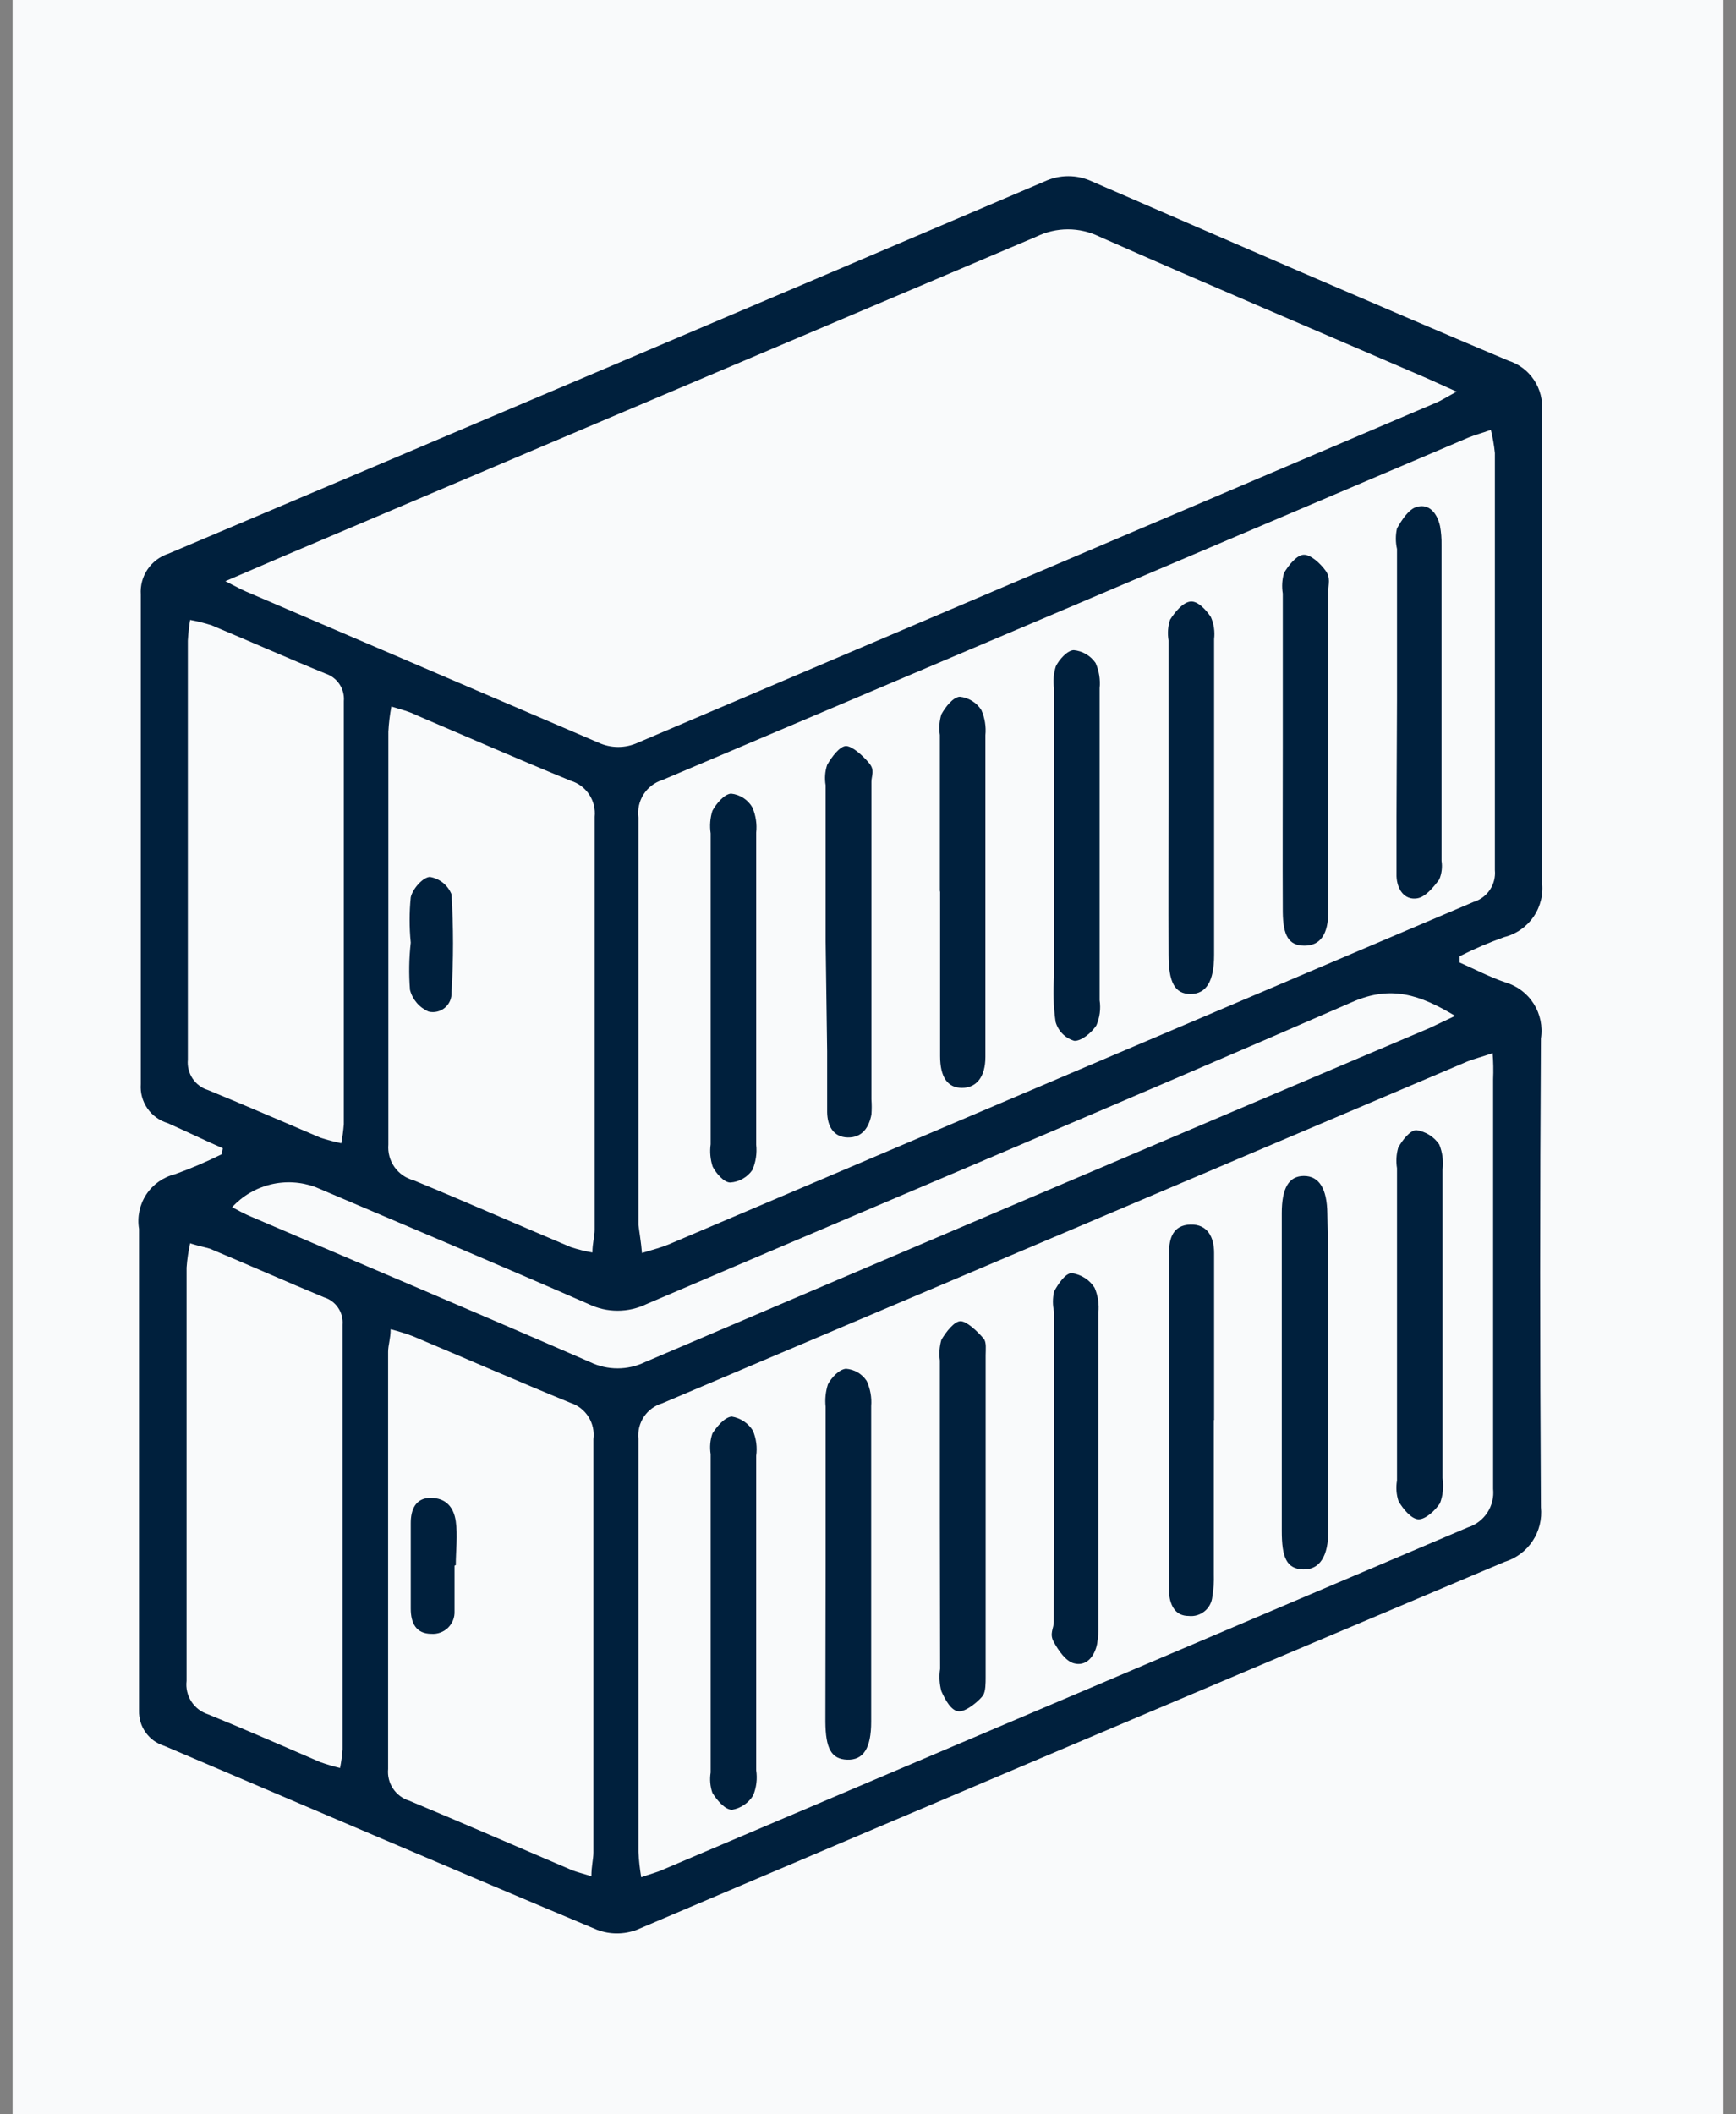 <svg width="69" height="84" viewBox="0 0 69 84" fill="none" xmlns="http://www.w3.org/2000/svg">
<rect x="0" y="0" width="69" height="84" fill="#808080" stroke="none"/>
<rect x="0.5" width="68" height="84" fill="#F9FAFB"/>
<path d="M8.856 45.62C8.126 45.3 7.406 44.95 6.666 44.62C6.338 44.523 6.052 44.316 5.858 44.034C5.663 43.752 5.571 43.412 5.596 43.07C5.596 36.584 5.596 30.1 5.596 23.62C5.572 23.267 5.666 22.916 5.863 22.623C6.061 22.33 6.35 22.11 6.686 22C18.306 17.087 29.916 12.157 41.516 7.21C41.812 7.072 42.135 7 42.461 7C42.788 7 43.11 7.072 43.406 7.21C48.916 9.6 54.406 11.99 59.956 14.33C60.372 14.463 60.731 14.733 60.972 15.097C61.214 15.46 61.325 15.895 61.286 16.33C61.286 22.557 61.286 28.787 61.286 35.02C61.352 35.509 61.236 36.004 60.959 36.412C60.682 36.82 60.265 37.111 59.786 37.23C59.181 37.446 58.59 37.7 58.016 37.99V38.24C58.626 38.51 59.216 38.82 59.836 39.03C60.302 39.167 60.702 39.469 60.961 39.88C61.22 40.29 61.322 40.781 61.246 41.26C61.206 47.467 61.206 53.673 61.246 59.88C61.295 60.353 61.178 60.827 60.915 61.223C60.652 61.619 60.26 61.911 59.806 62.05C48.293 66.91 36.793 71.784 25.306 76.67C24.8 76.859 24.242 76.859 23.736 76.67C17.986 74.26 12.256 71.8 6.526 69.36C6.229 69.268 5.971 69.082 5.79 68.829C5.609 68.576 5.517 68.271 5.526 67.96C5.526 67.74 5.526 67.51 5.526 67.28C5.526 61.13 5.526 54.97 5.526 48.82C5.447 48.345 5.55 47.857 5.815 47.454C6.08 47.052 6.488 46.765 6.956 46.65C7.587 46.422 8.205 46.158 8.806 45.86L8.856 45.62ZM8.956 23.09C9.376 23.3 9.566 23.41 9.776 23.5C14.443 25.5 19.109 27.5 23.776 29.5C24.025 29.616 24.296 29.677 24.571 29.677C24.846 29.677 25.117 29.616 25.366 29.5L57.056 16.01C57.296 15.91 57.506 15.77 57.896 15.56L56.696 15.02C52.366 13.15 48.016 11.31 43.696 9.4C43.307 9.21 42.879 9.111 42.446 9.111C42.013 9.111 41.585 9.21 41.196 9.4C31.23 13.627 21.29 17.843 11.376 22.05L8.956 23.09ZM25.516 49.78C25.976 49.64 26.286 49.56 26.576 49.44C37.243 44.9 47.909 40.364 58.576 35.83C58.84 35.749 59.067 35.579 59.22 35.349C59.373 35.12 59.442 34.845 59.416 34.57C59.416 29.04 59.416 23.57 59.416 18C59.385 17.69 59.332 17.383 59.256 17.08C58.886 17.21 58.626 17.28 58.376 17.38C47.709 21.92 37.026 26.457 26.326 30.99C26.017 31.086 25.753 31.289 25.579 31.561C25.405 31.834 25.333 32.16 25.376 32.48C25.376 37.88 25.376 43.27 25.376 48.67C25.416 48.99 25.476 49.31 25.516 49.78ZM59.326 41.84C58.896 41.99 58.606 42.06 58.326 42.17C47.659 46.703 36.993 51.23 26.326 55.75C26.026 55.838 25.767 56.028 25.593 56.287C25.419 56.547 25.343 56.86 25.376 57.17C25.376 62.64 25.376 68.11 25.376 73.58C25.393 73.915 25.43 74.249 25.486 74.58C25.846 74.45 26.106 74.39 26.346 74.28C37.013 69.747 47.679 65.213 58.346 60.68C58.663 60.579 58.935 60.371 59.117 60.093C59.3 59.814 59.38 59.481 59.346 59.15C59.346 53.72 59.346 48.3 59.346 42.88C59.361 42.533 59.355 42.186 59.326 41.84ZM15.556 28.07C15.493 28.4 15.453 28.734 15.436 29.07C15.436 34.54 15.436 40.01 15.436 45.47C15.409 45.787 15.495 46.103 15.677 46.362C15.86 46.622 16.129 46.809 16.436 46.89C18.526 47.75 20.606 48.67 22.696 49.55C22.974 49.641 23.258 49.711 23.546 49.76C23.546 49.39 23.636 49.12 23.636 48.86C23.636 43.39 23.636 37.92 23.636 32.45C23.668 32.139 23.591 31.826 23.418 31.565C23.244 31.304 22.986 31.111 22.686 31.02C20.636 30.18 18.606 29.29 16.566 28.42C16.246 28.26 15.976 28.2 15.556 28.07ZM23.506 74.54C23.506 74.13 23.586 73.86 23.586 73.6C23.586 68.12 23.586 62.6 23.586 57.18C23.627 56.869 23.557 56.553 23.389 56.288C23.221 56.023 22.965 55.826 22.666 55.73C20.566 54.87 18.486 53.96 16.396 53.08C16.111 52.974 15.821 52.884 15.526 52.81C15.526 53.18 15.426 53.44 15.426 53.71C15.426 59.23 15.426 64.71 15.426 70.28C15.4 70.555 15.469 70.83 15.622 71.059C15.775 71.289 16.003 71.459 16.266 71.54C18.426 72.44 20.576 73.38 22.736 74.3C22.936 74.38 23.156 74.43 23.506 74.54ZM57.836 40.36C56.436 39.52 55.296 39.13 53.746 39.81C44.426 43.87 35.046 47.81 25.696 51.81C25.337 51.983 24.944 52.073 24.546 52.073C24.148 52.073 23.755 51.983 23.396 51.81C19.786 50.23 16.156 48.7 12.536 47.16C11.967 46.951 11.349 46.915 10.76 47.057C10.17 47.2 9.637 47.514 9.226 47.96C9.486 48.1 9.726 48.23 9.966 48.33C14.466 50.26 18.966 52.16 23.466 54.12C23.803 54.281 24.172 54.364 24.546 54.364C24.92 54.364 25.289 54.281 25.626 54.12C36.013 49.68 46.413 45.254 56.826 40.84L57.836 40.36ZM7.566 49.36C7.49 49.689 7.44 50.023 7.416 50.36C7.416 55.84 7.416 61.31 7.416 66.78C7.382 67.067 7.449 67.357 7.606 67.6C7.763 67.843 8 68.023 8.276 68.11C9.776 68.72 11.276 69.38 12.736 70.01C12.992 70.1 13.252 70.177 13.516 70.24C13.564 69.996 13.597 69.749 13.616 69.5C13.616 63.88 13.616 58.257 13.616 52.63C13.636 52.391 13.573 52.153 13.438 51.955C13.304 51.756 13.105 51.61 12.876 51.54C11.356 50.91 9.876 50.25 8.346 49.61C8.146 49.55 7.926 49.51 7.566 49.4V49.36ZM7.566 24.58C7.516 24.868 7.483 25.159 7.466 25.45C7.466 31 7.466 36.55 7.466 42.1C7.441 42.364 7.508 42.629 7.655 42.85C7.803 43.07 8.022 43.233 8.276 43.31C9.766 43.92 11.276 44.58 12.736 45.2C13.008 45.289 13.286 45.363 13.566 45.42C13.612 45.169 13.646 44.915 13.666 44.66C13.666 39.06 13.666 33.46 13.666 27.86C13.687 27.621 13.626 27.382 13.493 27.183C13.361 26.983 13.164 26.834 12.936 26.76C11.416 26.14 9.936 25.48 8.406 24.84C8.114 24.748 7.817 24.675 7.516 24.62L7.566 24.58Z" fill="#00203D"/>
<path d="M46.446 31.64C46.446 29.57 46.446 27.5 46.446 25.44C46.398 25.166 46.419 24.885 46.506 24.62C46.696 24.32 47.006 23.94 47.306 23.9C47.606 23.86 47.936 24.23 48.126 24.51C48.248 24.787 48.293 25.091 48.256 25.39C48.256 29.57 48.256 33.761 48.256 37.94C48.256 39.001 47.936 39.49 47.316 39.49C46.696 39.49 46.446 39.03 46.446 37.92C46.436 35.82 46.446 33.73 46.446 31.64Z" fill="#00203D"/>
<path d="M41.896 33.56C41.896 31.487 41.896 29.42 41.896 27.36C41.852 27.062 41.876 26.758 41.966 26.47C42.106 26.19 42.426 25.84 42.676 25.83C42.85 25.846 43.018 25.9 43.168 25.988C43.318 26.076 43.447 26.197 43.546 26.34C43.684 26.654 43.74 26.998 43.706 27.34V39.74C43.757 40.079 43.712 40.425 43.576 40.74C43.386 41.03 42.976 41.37 42.696 41.35C42.52 41.298 42.359 41.202 42.23 41.07C42.1 40.939 42.006 40.777 41.956 40.6C41.871 40.001 41.851 39.394 41.896 38.79C41.896 37.03 41.896 35.3 41.896 33.56Z" fill="#00203D"/>
<path d="M55.526 27.81V21.81C55.465 21.54 55.465 21.26 55.526 20.99C55.716 20.66 55.986 20.23 56.306 20.14C56.806 19.99 57.126 20.4 57.236 20.9C57.281 21.148 57.301 21.399 57.296 21.65V34.2C57.335 34.45 57.304 34.707 57.206 34.94C56.976 35.25 56.656 35.64 56.326 35.69C55.816 35.77 55.526 35.33 55.506 34.81C55.506 34.03 55.506 33.25 55.506 32.47L55.526 27.81Z" fill="#00203D"/>
<path d="M37.356 35.44V29.2C37.314 28.926 37.335 28.645 37.416 28.38C37.576 28.09 37.876 27.7 38.146 27.68C38.32 27.698 38.488 27.755 38.637 27.847C38.786 27.938 38.912 28.063 39.006 28.21C39.144 28.524 39.199 28.869 39.166 29.21C39.166 33.37 39.166 37.527 39.166 41.68C39.166 41.79 39.166 41.89 39.166 41.99C39.166 42.79 38.806 43.22 38.236 43.22C37.666 43.22 37.366 42.8 37.366 41.96C37.366 39.76 37.366 37.57 37.366 35.38L37.356 35.44Z" fill="#00203D"/>
<path d="M32.816 37.4V31.2C32.769 30.93 32.789 30.651 32.876 30.39C33.056 30.07 33.386 29.63 33.636 29.64C33.886 29.65 34.306 30.03 34.546 30.32C34.786 30.61 34.636 30.81 34.636 31.06V43.68C34.651 43.88 34.651 44.081 34.636 44.28C34.536 44.8 34.266 45.2 33.696 45.19C33.126 45.18 32.886 44.74 32.876 44.19C32.876 43.39 32.876 42.58 32.876 41.77L32.816 37.4Z" fill="#00203D"/>
<path d="M28.246 39.2V33.11C28.201 32.809 28.224 32.501 28.316 32.21C28.476 31.92 28.786 31.55 29.056 31.53C29.231 31.548 29.4 31.607 29.547 31.703C29.695 31.798 29.818 31.928 29.906 32.08C30.041 32.395 30.093 32.74 30.056 33.08C30.056 37.214 30.056 41.347 30.056 45.48C30.093 45.821 30.041 46.165 29.906 46.48C29.806 46.624 29.675 46.744 29.523 46.83C29.371 46.917 29.201 46.968 29.026 46.98C28.776 46.98 28.466 46.62 28.326 46.35C28.233 46.063 28.205 45.759 28.246 45.46V39.2Z" fill="#00203D"/>
<path d="M50.986 29.71V23.58C50.941 23.307 50.958 23.026 51.036 22.76C51.216 22.46 51.536 22.05 51.816 22.04C52.096 22.03 52.476 22.38 52.686 22.67C52.896 22.96 52.796 23.2 52.796 23.47V36.2C52.796 37.14 52.466 37.57 51.846 37.57C51.226 37.57 50.996 37.18 50.986 36.23C50.976 34.05 50.986 31.88 50.986 29.71Z" fill="#00203D"/>
<path d="M28.246 64.05V57.77C28.202 57.495 28.226 57.214 28.316 56.95C28.496 56.67 28.806 56.3 29.086 56.28C29.258 56.308 29.422 56.373 29.567 56.469C29.712 56.566 29.834 56.692 29.926 56.84C30.059 57.156 30.104 57.501 30.056 57.84C30.056 62 30.056 66.164 30.056 70.33C30.108 70.668 30.066 71.014 29.936 71.33C29.845 71.479 29.722 71.607 29.577 71.705C29.433 71.803 29.269 71.87 29.096 71.9C28.816 71.9 28.496 71.52 28.316 71.23C28.226 70.97 28.202 70.692 28.246 70.42V64.05Z" fill="#00203D"/>
<path d="M52.796 54.55C52.796 56.64 52.796 58.73 52.796 60.82C52.796 61.82 52.456 62.37 51.796 62.35C51.136 62.33 50.946 61.88 50.946 60.82V48.2C50.946 47.2 51.226 46.72 51.826 46.72C52.426 46.72 52.746 47.22 52.756 48.21C52.806 50.31 52.796 52.43 52.796 54.55Z" fill="#00203D"/>
<path d="M37.356 60.25V54.05C37.319 53.776 37.339 53.497 37.416 53.23C37.596 52.92 37.936 52.48 38.186 52.49C38.436 52.5 38.846 52.89 39.096 53.18C39.216 53.32 39.176 53.62 39.176 53.84C39.176 58.1 39.176 62.36 39.176 66.62C39.176 66.87 39.176 67.19 39.076 67.35C38.976 67.51 38.446 67.99 38.126 67.99C37.806 67.99 37.566 67.52 37.416 67.19C37.338 66.9 37.321 66.597 37.366 66.3L37.356 60.25Z" fill="#00203D"/>
<path d="M41.896 58.25C41.896 56.21 41.896 54.167 41.896 52.12C41.835 51.853 41.835 51.577 41.896 51.31C42.056 51.01 42.346 50.58 42.596 50.58C42.781 50.605 42.958 50.669 43.115 50.77C43.273 50.87 43.406 51.003 43.506 51.16C43.641 51.475 43.693 51.819 43.656 52.16V64.56C43.664 64.811 43.648 65.062 43.606 65.31C43.506 65.81 43.176 66.22 42.676 66.08C42.356 65.99 42.076 65.58 41.886 65.24C41.696 64.9 41.886 64.7 41.886 64.43C41.893 62.377 41.896 60.317 41.896 58.25Z" fill="#00203D"/>
<path d="M55.526 52.54V46.41C55.481 46.137 55.498 45.856 55.576 45.59C55.736 45.3 56.046 44.9 56.296 44.9C56.479 44.927 56.654 44.991 56.811 45.09C56.968 45.188 57.102 45.317 57.206 45.47C57.334 45.787 57.379 46.131 57.336 46.47C57.336 50.55 57.336 54.634 57.336 58.72C57.388 59.057 57.354 59.401 57.236 59.72C57.046 60.01 56.656 60.37 56.376 60.36C56.096 60.35 55.766 59.95 55.586 59.64C55.499 59.376 55.478 59.094 55.526 58.82V52.54Z" fill="#00203D"/>
<path d="M48.246 56.42C48.246 58.42 48.246 60.5 48.246 62.54C48.256 62.841 48.236 63.143 48.186 63.44C48.175 63.552 48.141 63.66 48.088 63.759C48.034 63.858 47.962 63.946 47.874 64.016C47.787 64.087 47.687 64.139 47.579 64.171C47.471 64.203 47.358 64.212 47.246 64.2C46.726 64.2 46.526 63.81 46.466 63.34C46.466 63.24 46.466 63.14 46.466 63.04V49.76C46.466 49.19 46.626 48.67 47.316 48.65C48.006 48.63 48.256 49.17 48.256 49.77C48.256 51.99 48.256 54.2 48.256 56.42H48.246Z" fill="#00203D"/>
<path d="M32.816 62.09V55.89C32.784 55.59 32.815 55.287 32.906 55C33.046 54.73 33.356 54.4 33.626 54.38C33.79 54.392 33.95 54.442 34.092 54.525C34.234 54.608 34.355 54.723 34.446 54.86C34.591 55.172 34.653 55.517 34.626 55.86C34.626 60.04 34.626 64.22 34.626 68.4C34.626 69.46 34.316 69.93 33.676 69.91C33.036 69.89 32.816 69.46 32.806 68.41L32.816 62.09Z" fill="#00203D"/>
<path d="M16.326 37.45C16.266 36.851 16.266 36.248 16.326 35.65C16.396 35.32 16.806 34.85 17.086 34.84C17.277 34.871 17.456 34.951 17.607 35.072C17.758 35.193 17.874 35.35 17.946 35.53C18.026 36.829 18.026 38.131 17.946 39.43C17.952 39.545 17.932 39.66 17.886 39.765C17.84 39.871 17.77 39.964 17.681 40.038C17.593 40.112 17.489 40.164 17.377 40.19C17.265 40.217 17.148 40.217 17.036 40.19C16.856 40.112 16.695 39.994 16.567 39.845C16.439 39.696 16.346 39.52 16.296 39.33C16.246 38.704 16.256 38.074 16.326 37.45Z" fill="#00203D"/>
<path d="M18.066 62.2C18.066 62.8 18.066 63.41 18.066 64.01C18.072 64.132 18.052 64.253 18.008 64.366C17.963 64.48 17.895 64.582 17.809 64.667C17.722 64.752 17.618 64.818 17.503 64.86C17.389 64.902 17.267 64.919 17.146 64.91C16.536 64.91 16.326 64.48 16.326 63.91C16.326 62.78 16.326 61.65 16.326 60.51C16.326 59.99 16.506 59.51 17.116 59.51C17.726 59.51 18.036 59.88 18.116 60.44C18.196 61 18.116 61.6 18.116 62.18L18.066 62.2Z" fill="#00203D"/>
</svg>
